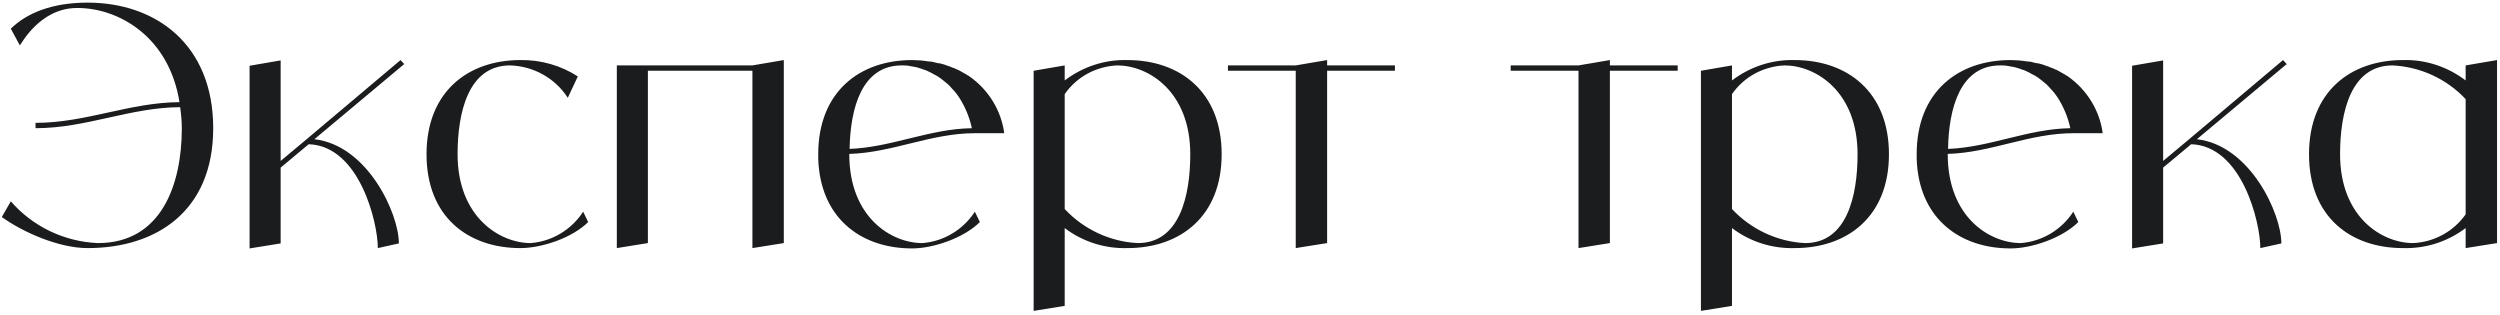 <?xml version="1.0" encoding="UTF-8"?> <svg xmlns="http://www.w3.org/2000/svg" width="262" height="33" viewBox="0 0 262 33" fill="none"><path d="M9.184 0.275C16.324 0.275 22.344 4.65 22.344 13.435C22.344 22.185 16.324 26 9.184 26C6.174 26 2.429 24.355 0.189 22.745L1.134 21.1C3.444 23.76 6.769 25.335 10.269 25.475C16.849 25.475 19.054 19.455 19.054 13.435C19.054 12.7 18.984 11.965 18.879 11.23C13.594 11.265 9.044 13.435 3.724 13.435V12.875C9.009 12.875 13.559 10.74 18.809 10.705C17.724 3.88 12.474 0.835 8.099 0.835C4.144 0.835 2.219 4.65 2.079 4.755L1.134 3.005C2.779 1.395 5.404 0.275 9.184 0.275ZM32.947 14.59C38.512 15.22 41.802 22.36 41.802 25.51L39.597 26C39.597 23.305 37.672 15.29 32.352 15.115L29.412 17.565V25.51L26.157 26.035V6.89L29.412 6.33V16.865L32.177 14.555L41.977 6.295L42.362 6.715L32.947 14.59ZM61.115 22.185L61.64 23.27C59.995 24.915 56.81 26 54.535 26C49.075 26 44.7 22.745 44.7 16.165C44.7 9.585 49.075 6.295 54.535 6.295C56.67 6.26 58.77 6.855 60.555 8.01L59.505 10.25C58.175 8.185 55.9 6.925 53.45 6.855C49.075 6.855 47.955 11.79 47.955 16.165C47.955 22.745 52.365 25.475 55.62 25.475C57.86 25.3 59.89 24.075 61.115 22.185ZM78.853 6.855L82.143 6.295V25.475L78.853 26V7.415H67.898V25.475L64.643 26V6.855H78.853ZM96.67 25.475C98.91 25.3 100.94 24.075 102.165 22.185L102.69 23.27C101.045 24.915 97.86 26.035 95.585 26.035C90.44 26.035 86.24 23.095 85.785 17.25C85.75 16.9 85.75 16.55 85.75 16.165C85.75 9.585 90.125 6.295 95.585 6.295C95.865 6.295 96.18 6.33 96.46 6.33C96.565 6.33 96.67 6.365 96.775 6.365C96.95 6.4 97.125 6.4 97.3 6.435C97.44 6.435 97.545 6.47 97.685 6.47C97.825 6.505 97.965 6.54 98.105 6.575C98.245 6.61 98.385 6.645 98.525 6.645C98.665 6.68 98.77 6.715 98.91 6.75C99.05 6.785 99.19 6.855 99.295 6.89C99.435 6.925 99.54 6.96 99.68 7.03C99.785 7.065 99.925 7.135 100.065 7.17C100.17 7.24 100.275 7.275 100.38 7.31C100.52 7.38 100.66 7.45 100.765 7.52C100.87 7.59 100.975 7.625 101.08 7.695C101.22 7.765 101.325 7.835 101.43 7.905C101.5 7.94 101.57 7.975 101.605 8.01C103.6 9.41 104.93 11.58 105.245 13.96H102.165C97.545 13.96 93.59 15.99 89.005 16.13V16.165C89.005 22.745 93.38 25.475 96.67 25.475ZM94.5 6.855C90.3 6.855 89.11 11.37 89.04 15.605C93.485 15.43 97.37 13.505 101.85 13.435C101.605 12.28 101.15 11.195 100.52 10.215C100.345 9.935 100.135 9.69 99.96 9.48C99.925 9.445 99.855 9.375 99.82 9.34C99.68 9.165 99.505 8.99 99.33 8.815C99.26 8.78 99.19 8.71 99.155 8.675C98.945 8.5 98.735 8.325 98.49 8.15C98.245 7.975 98 7.835 97.755 7.73C97.72 7.695 97.65 7.66 97.58 7.625C97.405 7.52 97.195 7.45 96.985 7.345C96.95 7.345 96.88 7.31 96.845 7.31C96.6 7.205 96.355 7.135 96.11 7.065C96.075 7.065 96.005 7.03 95.97 7.03C95.76 6.995 95.585 6.96 95.375 6.925C95.305 6.925 95.235 6.89 95.2 6.89C94.955 6.855 94.71 6.855 94.5 6.855ZM118.16 6.295C123.62 6.295 128.03 9.585 128.03 16.165C128.03 22.745 123.62 26 118.16 26C115.78 26.07 113.47 25.335 111.58 23.9V32.055L108.325 32.58V7.415L111.58 6.855V8.43C113.47 6.995 115.78 6.225 118.16 6.295ZM119.245 25.475C123.62 25.475 124.74 20.54 124.74 16.165C124.74 9.585 120.365 6.855 117.075 6.855C114.87 6.96 112.84 8.045 111.58 9.865V21.905C113.575 24.04 116.34 25.335 119.245 25.475ZM146.187 6.855V7.415H139.082V25.475L135.792 26V7.415H128.687V6.855H135.792L139.082 6.295V6.855H146.187ZM175.821 6.855V7.415H168.716V25.475L165.426 26V7.415H158.321V6.855H165.426L168.716 6.295V6.855H175.821ZM188.092 6.295C193.552 6.295 197.962 9.585 197.962 16.165C197.962 22.745 193.552 26 188.092 26C185.712 26.07 183.402 25.335 181.512 23.9V32.055L178.257 32.58V7.415L181.512 6.855V8.43C183.402 6.995 185.712 6.225 188.092 6.295ZM189.177 25.475C193.552 25.475 194.672 20.54 194.672 16.165C194.672 9.585 190.297 6.855 187.007 6.855C184.802 6.96 182.772 8.045 181.512 9.865V21.905C183.507 24.04 186.272 25.335 189.177 25.475ZM211.787 25.475C214.027 25.3 216.057 24.075 217.282 22.185L217.807 23.27C216.162 24.915 212.977 26.035 210.702 26.035C205.557 26.035 201.357 23.095 200.902 17.25C200.867 16.9 200.867 16.55 200.867 16.165C200.867 9.585 205.242 6.295 210.702 6.295C210.982 6.295 211.297 6.33 211.577 6.33C211.682 6.33 211.787 6.365 211.892 6.365C212.067 6.4 212.242 6.4 212.417 6.435C212.557 6.435 212.662 6.47 212.802 6.47C212.942 6.505 213.082 6.54 213.222 6.575C213.362 6.61 213.502 6.645 213.642 6.645C213.782 6.68 213.887 6.715 214.027 6.75C214.167 6.785 214.307 6.855 214.412 6.89C214.552 6.925 214.657 6.96 214.797 7.03C214.902 7.065 215.042 7.135 215.182 7.17C215.287 7.24 215.392 7.275 215.497 7.31C215.637 7.38 215.777 7.45 215.882 7.52C215.987 7.59 216.092 7.625 216.197 7.695C216.337 7.765 216.442 7.835 216.547 7.905C216.617 7.94 216.687 7.975 216.722 8.01C218.717 9.41 220.047 11.58 220.362 13.96H217.282C212.662 13.96 208.707 15.99 204.122 16.13V16.165C204.122 22.745 208.497 25.475 211.787 25.475ZM209.617 6.855C205.417 6.855 204.227 11.37 204.157 15.605C208.602 15.43 212.487 13.505 216.967 13.435C216.722 12.28 216.267 11.195 215.637 10.215C215.462 9.935 215.252 9.69 215.077 9.48C215.042 9.445 214.972 9.375 214.937 9.34C214.797 9.165 214.622 8.99 214.447 8.815C214.377 8.78 214.307 8.71 214.272 8.675C214.062 8.5 213.852 8.325 213.607 8.15C213.362 7.975 213.117 7.835 212.872 7.73C212.837 7.695 212.767 7.66 212.697 7.625C212.522 7.52 212.312 7.45 212.102 7.345C212.067 7.345 211.997 7.31 211.962 7.31C211.717 7.205 211.472 7.135 211.227 7.065C211.192 7.065 211.122 7.03 211.087 7.03C210.877 6.995 210.702 6.96 210.492 6.925C210.422 6.925 210.352 6.89 210.317 6.89C210.072 6.855 209.827 6.855 209.617 6.855ZM230.232 14.59C235.797 15.22 239.087 22.36 239.087 25.51L236.882 26C236.882 23.305 234.957 15.29 229.637 15.115L226.697 17.565V25.51L223.442 26.035V6.89L226.697 6.33V16.865L229.462 14.555L239.262 6.295L239.647 6.715L230.232 14.59ZM258.4 6.855L261.69 6.295V25.475L258.4 26V23.9C256.51 25.335 254.2 26.07 251.82 26C246.36 26 241.985 22.745 241.985 16.165C241.985 9.585 246.36 6.295 251.82 6.295C254.2 6.225 256.51 6.995 258.4 8.43V6.855ZM252.905 25.475C255.11 25.37 257.14 24.25 258.4 22.465V10.39C256.405 8.255 253.64 6.995 250.735 6.855C246.36 6.855 245.24 11.79 245.24 16.165C245.24 22.745 249.615 25.475 252.905 25.475Z" fill="#1B1C1D"></path></svg> 